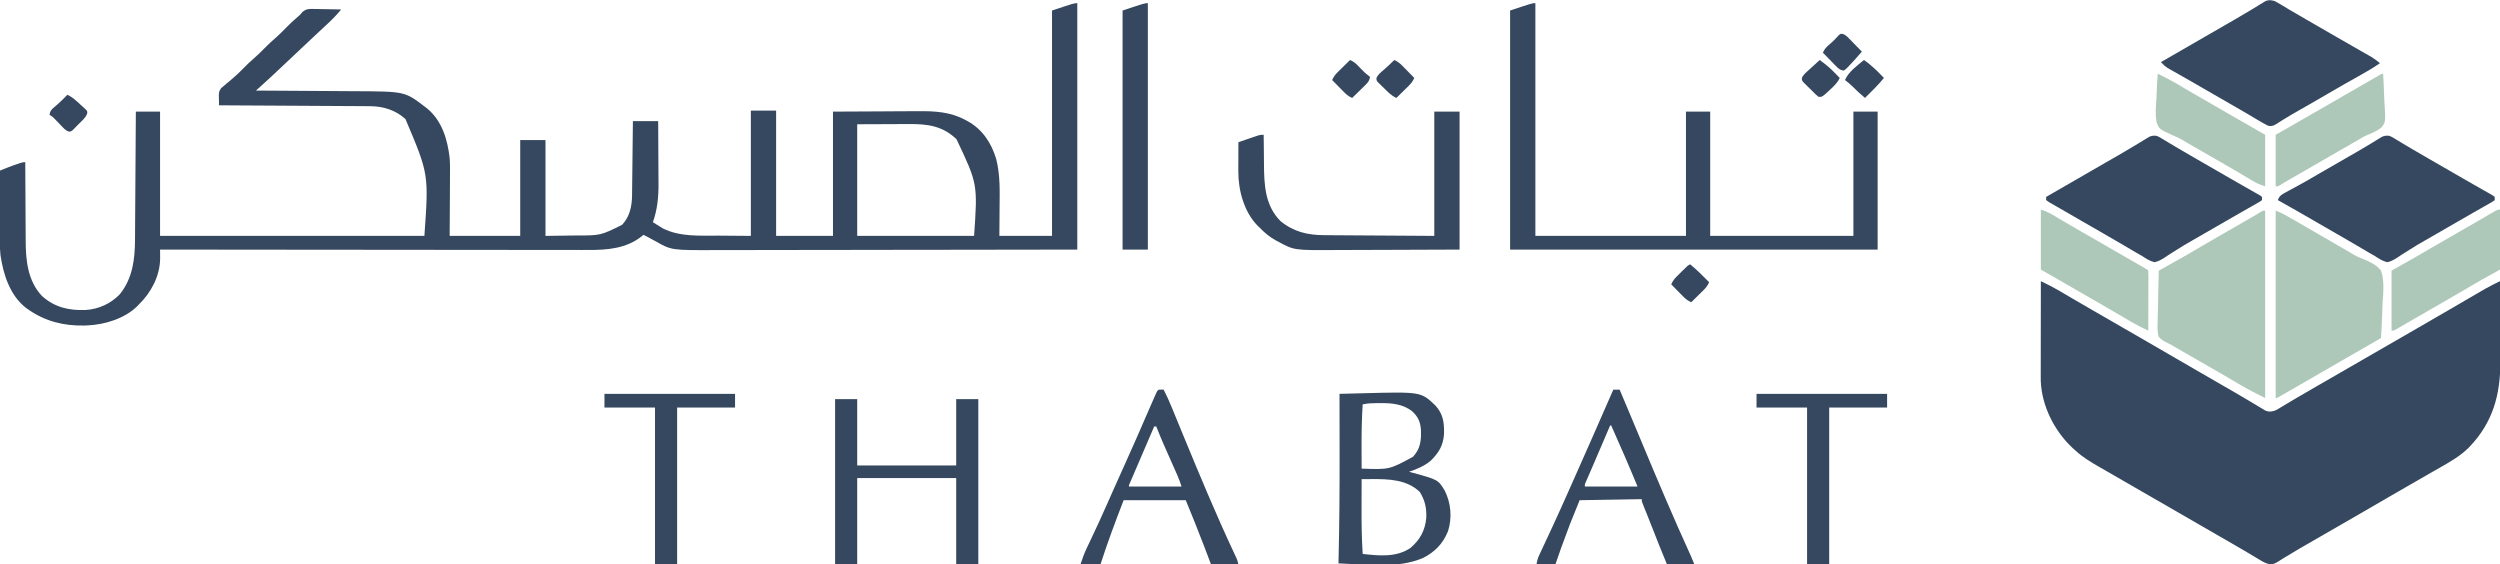 <?xml version="1.0" encoding="UTF-8"?>
<svg version="1.1" xmlns="http://www.w3.org/2000/svg" width="2374" height="536">
<path d="M0 0 C1.886 0.933 3.771 1.869 5.656 2.805 C7.231 3.586 7.231 3.586 8.837 4.383 C13.714 6.876 18.415 9.645 23.125 12.438 C25.234 13.678 27.343 14.917 29.453 16.156 C30.531 16.79 31.61 17.425 32.721 18.078 C38.09 21.225 43.482 24.332 48.875 27.438 C49.954 28.059 51.033 28.681 52.145 29.322 C54.336 30.584 56.527 31.847 58.718 33.109 C65.229 36.86 71.737 40.617 78.245 44.373 C83.686 47.512 89.127 50.65 94.57 53.785 C106.054 60.402 117.522 67.046 128.966 73.733 C139.526 79.899 150.121 86.005 160.718 92.109 C165.066 94.614 169.413 97.122 173.759 99.631 C175.907 100.87 178.055 102.106 180.206 103.34 C185.291 106.261 190.36 109.203 195.388 112.223 C197.764 113.649 200.147 115.062 202.531 116.474 C204.211 117.477 205.881 118.497 207.551 119.518 C208.57 120.12 209.59 120.723 210.641 121.344 C211.533 121.882 212.425 122.42 213.345 122.975 C216.724 124.28 218.535 123.968 222 123 C224.513 121.871 224.513 121.871 226.922 120.367 C227.851 119.816 228.78 119.265 229.738 118.698 C230.732 118.096 231.726 117.495 232.75 116.875 C234.914 115.589 237.078 114.304 239.242 113.02 C240.916 112.021 240.916 112.021 242.624 111.002 C248.013 107.806 253.444 104.685 258.875 101.562 C261.06 100.304 263.245 99.044 265.43 97.785 C266.515 97.16 267.6 96.535 268.718 95.891 C274.147 92.763 279.573 89.631 285 86.5 C287.167 85.25 289.333 84 291.5 82.75 C292.572 82.131 293.645 81.513 294.75 80.875 C330.5 60.25 330.5 60.25 333.75 58.375 C335.916 57.126 338.081 55.876 340.246 54.627 C345.686 51.488 351.127 48.35 356.57 45.215 C367.062 39.169 377.545 33.108 388 27 C396.619 21.968 405.241 16.942 413.875 11.938 C414.938 11.318 416.002 10.699 417.098 10.061 C418.115 9.472 419.132 8.884 420.18 8.277 C421.064 7.764 421.948 7.251 422.859 6.722 C427.177 4.355 431.585 2.179 436 0 C436.07 12.076 436.123 24.151 436.155 36.227 C436.171 41.836 436.192 47.445 436.226 53.054 C436.259 58.481 436.277 63.908 436.285 69.335 C436.29 71.391 436.301 73.447 436.317 75.503 C436.561 107.428 429.414 134.219 406.562 157.812 C398.576 165.874 388.807 171.438 379 177 C377.277 177.986 375.554 178.971 373.831 179.957 C372.057 180.972 370.283 181.984 368.508 182.996 C362.993 186.143 357.498 189.324 352 192.5 C349.836 193.749 347.672 194.998 345.508 196.246 C344.436 196.865 343.363 197.483 342.259 198.121 C338.983 200.01 335.706 201.898 332.43 203.785 C321.978 209.807 311.537 215.847 301.125 221.938 C292.447 227.013 283.734 232.022 275 237 C266.08 242.084 257.18 247.201 248.312 252.375 C247.333 252.944 246.353 253.513 245.344 254.1 C240.842 256.723 236.366 259.376 231.941 262.129 C231.164 262.606 230.387 263.083 229.587 263.575 C228.165 264.451 226.752 265.34 225.349 266.246 C222.417 268.042 220.568 269.046 217.091 268.764 C213.985 267.996 211.811 267.009 209.078 265.367 C208.149 264.816 207.22 264.265 206.262 263.698 C205.268 263.096 204.274 262.495 203.25 261.875 C201.086 260.589 198.922 259.304 196.758 258.02 C195.642 257.354 194.526 256.688 193.376 256.002 C187.987 252.806 182.556 249.685 177.125 246.562 C174.94 245.304 172.755 244.044 170.57 242.785 C169.485 242.16 168.4 241.535 167.282 240.891 C161.853 237.763 156.427 234.631 151 231.5 C148.833 230.25 146.667 229 144.5 227.75 C131.5 220.25 118.5 212.75 105.5 205.25 C104.427 204.631 103.354 204.012 102.248 203.374 C100.088 202.128 97.929 200.882 95.77 199.636 C90.242 196.447 84.714 193.259 79.184 190.074 C73.75 186.945 68.321 183.808 62.894 180.669 C60.248 179.143 57.596 177.628 54.941 176.117 C47.109 171.633 39.712 167.098 33 161 C32.025 160.118 31.051 159.237 30.047 158.328 C12.835 142.225 0.886 118.609 -0.089 94.819 C-0.122 92.312 -0.124 89.808 -0.114 87.301 C-0.114 86.354 -0.114 85.407 -0.114 84.431 C-0.113 81.32 -0.106 78.209 -0.098 75.098 C-0.096 72.933 -0.094 70.768 -0.093 68.603 C-0.09 62.92 -0.08 57.237 -0.069 51.554 C-0.058 45.749 -0.054 39.944 -0.049 34.139 C-0.038 22.759 -0.021 11.38 0 0 Z " fill="#35485F" transform="translate(1938,267)"/>
<path d="M0 0 C0 77.22 0 154.44 0 234 C-93.13 234.161 -93.13 234.161 -132.066 234.195 C-140.978 234.203 -149.89 234.211 -158.801 234.22 C-159.918 234.221 -161.035 234.222 -162.186 234.223 C-180.193 234.24 -198.2 234.272 -216.206 234.309 C-234.7 234.346 -253.194 234.368 -271.688 234.376 C-283.091 234.382 -294.493 234.399 -305.895 234.432 C-313.725 234.453 -321.555 234.459 -329.384 234.454 C-333.895 234.451 -338.405 234.455 -342.916 234.477 C-385.458 234.67 -385.458 234.67 -400.875 225.875 C-401.523 225.528 -402.172 225.181 -402.84 224.824 C-404.568 223.898 -406.285 222.95 -408 222 C-409.329 221.325 -410.66 220.653 -412 220 C-412.438 220.375 -412.877 220.75 -413.328 221.137 C-428.242 233.171 -446.543 234.464 -464.9 234.361 C-466.662 234.362 -468.424 234.365 -470.186 234.369 C-474.987 234.375 -479.787 234.363 -484.587 234.348 C-489.779 234.335 -494.971 234.34 -500.163 234.342 C-509.145 234.343 -518.127 234.334 -527.109 234.317 C-540.095 234.293 -553.081 234.285 -566.067 234.281 C-587.14 234.275 -608.212 234.255 -629.284 234.226 C-649.746 234.199 -670.209 234.178 -690.672 234.165 C-691.934 234.164 -693.197 234.163 -694.498 234.162 C-700.832 234.158 -707.166 234.155 -713.5 234.151 C-766 234.12 -818.5 234.067 -871 234 C-870.989 235.227 -870.989 235.227 -870.978 236.478 C-870.972 237.554 -870.967 238.63 -870.961 239.739 C-870.95 241.337 -870.95 241.337 -870.939 242.967 C-871.269 259.3 -879.532 274.834 -891 286 C-891.59 286.623 -892.181 287.245 -892.789 287.887 C-904.679 299.541 -923.666 305.347 -940 306 C-940.958 306.04 -941.916 306.08 -942.902 306.121 C-962.525 306.525 -979.882 302.191 -996 291 C-996.92 290.37 -996.92 290.37 -997.859 289.727 C-1013.448 277.91 -1019.832 257.82 -1022.537 239.328 C-1023.344 231.824 -1023.123 224.252 -1023.098 216.715 C-1023.096 215.046 -1023.094 213.378 -1023.093 211.709 C-1023.09 207.344 -1023.08 202.98 -1023.069 198.615 C-1023.058 194.15 -1023.054 189.685 -1023.049 185.221 C-1023.038 176.48 -1023.021 167.74 -1023 159 C-1021.407 158.359 -1019.814 157.719 -1018.221 157.079 C-1017.334 156.723 -1016.446 156.366 -1015.532 155.999 C-1012.55 154.822 -1009.543 153.759 -1006.5 152.75 C-1005.5 152.415 -1004.499 152.08 -1003.469 151.734 C-1001 151 -1001 151 -999 151 C-998.996 152.13 -998.993 153.259 -998.989 154.423 C-998.952 165.132 -998.894 175.84 -998.816 186.548 C-998.777 192.052 -998.745 197.555 -998.729 203.059 C-998.714 208.383 -998.679 213.706 -998.632 219.029 C-998.617 221.048 -998.609 223.066 -998.608 225.085 C-998.592 243.985 -996.766 263.731 -983.027 278.191 C-971.006 288.916 -957.512 291.94 -941.816 291.379 C-929.357 290.601 -917.954 285.47 -909.25 276.438 C-897.059 261.316 -894.882 243.338 -894.795 224.586 C-894.785 223.268 -894.775 221.95 -894.765 220.592 C-894.738 217.003 -894.717 213.415 -894.697 209.827 C-894.675 206.067 -894.647 202.308 -894.621 198.548 C-894.571 191.441 -894.526 184.333 -894.483 177.225 C-894.433 169.128 -894.378 161.032 -894.323 152.935 C-894.209 136.29 -894.103 119.645 -894 103 C-886.41 103 -878.82 103 -871 103 C-871 141.94 -871 180.88 -871 221 C-788.17 221 -705.34 221 -620 221 C-615.829 162.291 -615.829 162.291 -638 110 C-647.419 101.554 -658.902 97.915 -671.416 97.842 C-672.686 97.832 -673.957 97.822 -675.266 97.812 C-676.661 97.806 -678.056 97.8 -679.451 97.795 C-680.929 97.785 -682.408 97.775 -683.887 97.765 C-687.89 97.738 -691.894 97.717 -695.898 97.697 C-700.086 97.675 -704.274 97.647 -708.462 97.621 C-716.388 97.571 -724.314 97.526 -732.24 97.483 C-741.265 97.433 -750.29 97.378 -759.316 97.323 C-777.877 97.209 -796.438 97.102 -815 97 C-815.052 94.9 -815.088 92.801 -815.119 90.701 C-815.141 89.531 -815.163 88.362 -815.186 87.157 C-815 84 -815 84 -813.094 80.789 C-812.238 80.075 -811.382 79.361 -810.5 78.625 C-809.121 77.42 -809.121 77.42 -807.715 76.191 C-806.819 75.468 -805.923 74.745 -805 74 C-803.684 72.859 -802.371 71.713 -801.062 70.562 C-800.424 70.017 -799.786 69.472 -799.129 68.91 C-796.485 66.538 -793.993 64.027 -791.5 61.5 C-788.447 58.405 -785.377 55.381 -782.062 52.562 C-778.523 49.546 -775.265 46.306 -772 43 C-768.17 39.123 -764.279 35.438 -760.125 31.906 C-756.756 28.884 -753.617 25.637 -750.437 22.418 C-747.026 18.981 -743.529 15.712 -739.816 12.598 C-737.84 10.945 -737.84 10.945 -735.882 8.431 C-732.262 5.378 -729.592 5.349 -725.074 5.512 C-724.327 5.519 -723.579 5.526 -722.809 5.533 C-720.434 5.561 -718.062 5.624 -715.688 5.688 C-714.072 5.713 -712.457 5.735 -710.842 5.756 C-706.894 5.811 -702.947 5.897 -699 6 C-703.16 11.016 -707.519 15.531 -712.312 19.938 C-713.737 21.26 -715.162 22.583 -716.586 23.906 C-717.315 24.582 -718.045 25.257 -718.796 25.953 C-722.36 29.263 -725.898 32.601 -729.438 35.938 C-730.862 37.279 -732.286 38.62 -733.711 39.961 C-735.141 41.307 -736.57 42.654 -738 44 C-742.961 48.672 -747.923 53.343 -752.887 58.012 C-754.31 59.351 -755.733 60.691 -757.156 62.031 C-759.269 64.022 -761.385 66.011 -763.5 68 C-764.122 68.587 -764.744 69.173 -765.385 69.778 C-768.791 72.977 -772.24 76.118 -775.736 79.219 C-776.538 79.93 -777.339 80.641 -778.164 81.373 C-778.77 81.91 -779.376 82.447 -780 83 C-779.412 83.003 -778.824 83.007 -778.217 83.01 C-763.833 83.092 -749.449 83.184 -735.064 83.288 C-728.108 83.337 -721.151 83.384 -714.195 83.422 C-707.471 83.459 -700.747 83.505 -694.023 83.558 C-691.469 83.576 -688.914 83.592 -686.36 83.603 C-638.607 83.83 -638.607 83.83 -620 98 C-619.199 98.607 -618.399 99.214 -617.574 99.84 C-603.272 111.594 -598.092 129.235 -596 147 C-595.561 152.943 -595.646 158.893 -595.707 164.848 C-595.713 166.482 -595.717 168.117 -595.72 169.752 C-595.731 173.992 -595.761 178.231 -595.794 182.471 C-595.831 187.591 -595.844 192.712 -595.861 197.833 C-595.89 205.556 -595.948 213.277 -596 221 C-573.89 221 -551.78 221 -529 221 C-529 190.97 -529 160.94 -529 130 C-521.08 130 -513.16 130 -505 130 C-505 160.03 -505 190.06 -505 221 C-497.74 220.897 -490.48 220.794 -483 220.688 C-480.744 220.663 -478.488 220.638 -476.164 220.612 C-452.682 220.631 -452.682 220.631 -432.27 210.473 C-424.899 202.738 -422.878 192.609 -422.795 182.272 C-422.78 181.13 -422.78 181.13 -422.765 179.965 C-422.733 177.46 -422.708 174.954 -422.684 172.449 C-422.663 170.708 -422.642 168.966 -422.621 167.224 C-422.566 162.649 -422.516 158.074 -422.468 153.499 C-422.417 148.827 -422.362 144.155 -422.307 139.482 C-422.199 130.322 -422.098 121.161 -422 112 C-414.08 112 -406.16 112 -398 112 C-397.932 121.372 -397.877 130.744 -397.845 140.116 C-397.829 144.47 -397.808 148.823 -397.774 153.177 C-397.741 157.391 -397.723 161.606 -397.715 165.82 C-397.71 167.415 -397.699 169.009 -397.683 170.604 C-397.555 183.516 -398.658 195.711 -403 208 C-401.014 209.278 -399.015 210.52 -397 211.75 C-395.886 212.446 -394.772 213.142 -393.625 213.859 C-377.145 222.13 -358.422 220.66 -340.5 220.75 C-330.435 220.833 -320.37 220.915 -310 221 C-310 181.73 -310 142.46 -310 102 C-302.08 102 -294.16 102 -286 102 C-286 141.27 -286 180.54 -286 221 C-268.18 221 -250.36 221 -232 221 C-232 182.06 -232 143.12 -232 103 C-215.665 102.918 -199.33 102.835 -182.5 102.75 C-177.373 102.714 -172.246 102.677 -166.963 102.64 C-160.624 102.622 -160.624 102.622 -157.641 102.618 C-155.591 102.612 -153.541 102.598 -151.491 102.578 C-135.664 102.427 -120.774 103.136 -106.5 110.812 C-105.835 111.162 -105.17 111.511 -104.484 111.87 C-90.192 119.598 -81.592 132.626 -77 148 C-73.12 163.193 -73.656 178.493 -73.812 194.062 C-73.828 196.683 -73.841 199.303 -73.854 201.924 C-73.884 208.283 -73.942 214.641 -74 221 C-57.5 221 -41 221 -24 221 C-24 150.38 -24 79.76 -24 7 C-3 0 -3 0 0 0 Z M-209 115 C-209 149.98 -209 184.96 -209 221 C-172.37 221 -135.74 221 -98 221 C-94.598 171.599 -94.598 171.599 -114.711 129.188 C-128.005 116.484 -142.196 114.663 -160.074 114.805 C-161.945 114.808 -161.945 114.808 -163.853 114.811 C-168.465 114.821 -173.076 114.849 -177.688 114.875 C-188.021 114.916 -198.354 114.957 -209 115 Z " fill="#35485F" transform="translate(1023,3)"/>
<path d="M0 0 C0 72.93 0 145.86 0 221 C47.19 221 94.38 221 143 221 C143 182.06 143 143.12 143 103 C150.59 103 158.18 103 166 103 C166 141.94 166 180.88 166 221 C210.88 221 255.76 221 302 221 C302 182.06 302 143.12 302 103 C309.59 103 317.18 103 325 103 C325 146.23 325 189.46 325 234 C209.83 234 94.66 234 -24 234 C-24 159.09 -24 84.18 -24 7 C-3 0 -3 0 0 0 Z " fill="#35485F" transform="translate(1458,3)"/>
<path d="M0 0 C2.358 1.047 2.358 1.047 4.824 2.535 C5.757 3.089 6.689 3.644 7.65 4.215 C9.154 5.129 9.154 5.129 10.688 6.062 C12.86 7.358 15.033 8.652 17.207 9.945 C18.329 10.617 19.452 11.289 20.608 11.981 C25.998 15.189 31.436 18.313 36.875 21.438 C39.057 22.695 41.24 23.953 43.422 25.211 C45.615 26.474 47.807 27.737 50 29 C52.193 30.263 54.385 31.526 56.578 32.789 C57.662 33.413 58.746 34.038 59.862 34.681 C63.087 36.541 66.309 38.405 69.531 40.27 C73.42 42.518 77.316 44.751 81.226 46.962 C84.03 48.55 86.827 50.152 89.625 51.75 C90.669 52.335 91.714 52.919 92.79 53.522 C93.738 54.066 94.687 54.611 95.664 55.172 C96.504 55.647 97.344 56.123 98.209 56.612 C99.096 57.299 99.096 57.299 100 58 C100 58.99 100 59.98 100 61 C98.209 62.388 98.209 62.388 95.664 63.828 C94.715 64.373 93.767 64.917 92.79 65.478 C91.745 66.063 90.701 66.648 89.625 67.25 C88.546 67.866 87.467 68.483 86.355 69.117 C84.063 70.426 81.77 71.731 79.473 73.03 C75.079 75.523 70.706 78.051 66.333 80.581 C63.081 82.463 59.826 84.34 56.57 86.215 C51.126 89.351 45.682 92.488 40.242 95.632 C38.092 96.871 35.939 98.103 33.781 99.329 C28.699 102.226 23.676 105.171 18.767 108.352 C16.46 109.842 14.13 111.297 11.799 112.749 C10.169 113.784 8.572 114.87 6.977 115.957 C3.937 117.837 1.482 119.184 -2 120 C-6.592 118.89 -10.096 116.597 -14 114 C-15.831 112.951 -17.667 111.91 -19.508 110.879 C-21.382 109.777 -23.255 108.671 -25.125 107.562 C-27.234 106.322 -29.343 105.083 -31.453 103.844 C-32.531 103.21 -33.61 102.575 -34.721 101.922 C-40.09 98.775 -45.482 95.668 -50.875 92.562 C-52.483 91.636 -52.483 91.636 -54.123 90.691 C-56.307 89.433 -58.49 88.175 -60.674 86.917 C-64.071 84.959 -67.465 82.998 -70.859 81.035 C-82.534 74.286 -94.221 67.566 -106 61 C-104.533 57.19 -102.728 55.951 -99.18 54.039 C-97.683 53.219 -97.683 53.219 -96.157 52.383 C-95.074 51.803 -93.991 51.223 -92.875 50.625 C-90.576 49.366 -88.278 48.106 -85.98 46.844 C-85.394 46.523 -84.808 46.202 -84.204 45.872 C-78.469 42.729 -72.824 39.441 -67.188 36.125 C-57.865 30.654 -48.498 25.265 -39.098 19.929 C-32.86 16.387 -26.649 12.812 -20.512 9.098 C-19.504 8.49 -18.497 7.882 -17.459 7.256 C-15.58 6.117 -13.705 4.968 -11.837 3.808 C-11.005 3.304 -10.174 2.8 -9.316 2.281 C-8.599 1.838 -7.882 1.396 -7.143 0.939 C-4.511 -0.215 -2.852 -0.339 0 0 Z " fill="#35485F" transform="translate(2269,129)"/>
<path d="M0 0 C2.51 1.301 4.857 2.637 7.25 4.125 C8.766 5.042 10.283 5.957 11.801 6.871 C13.043 7.623 13.043 7.623 14.311 8.39 C19.316 11.387 24.38 14.281 29.438 17.188 C31.686 18.483 33.935 19.779 36.184 21.074 C37.313 21.724 38.442 22.375 39.605 23.044 C42.916 24.951 46.226 26.86 49.535 28.77 C51.139 29.695 51.139 29.695 52.775 30.639 C54.917 31.875 57.06 33.112 59.202 34.35 C64.267 37.275 69.334 40.194 74.413 43.094 C76.805 44.461 79.196 45.83 81.586 47.2 C83.268 48.162 84.953 49.12 86.639 50.078 C87.662 50.665 88.684 51.251 89.738 51.855 C90.636 52.367 91.533 52.879 92.458 53.407 C95.147 55.092 97.561 56.974 100 59 C93.367 63.602 86.507 67.611 79.438 71.5 C70.966 76.201 62.544 80.971 54.188 85.875 C47.765 89.643 41.334 93.394 34.867 97.086 C34.264 97.43 33.661 97.775 33.04 98.129 C30.022 99.851 27.002 101.568 23.979 103.28 C18.82 106.207 13.688 109.157 8.66 112.305 C7.88 112.788 7.1 113.271 6.297 113.769 C4.902 114.64 3.518 115.527 2.147 116.435 C-0.847 118.296 -2.461 119.089 -5.992 118.504 C-9.506 116.747 -12.897 114.855 -16.25 112.812 C-17.766 111.905 -19.283 110.999 -20.801 110.094 C-21.629 109.599 -22.458 109.104 -23.311 108.594 C-28.327 105.621 -33.384 102.721 -38.438 99.812 C-39.543 99.175 -40.649 98.538 -41.788 97.882 C-44.06 96.573 -46.333 95.264 -48.605 93.956 C-51.916 92.049 -55.226 90.14 -58.535 88.23 C-59.604 87.614 -60.674 86.997 -61.775 86.361 C-63.917 85.125 -66.058 83.888 -68.199 82.65 C-73.271 79.72 -78.346 76.798 -83.439 73.906 C-85.841 72.54 -88.241 71.171 -90.641 69.8 C-92.333 68.836 -94.03 67.879 -95.727 66.922 C-96.753 66.335 -97.779 65.749 -98.836 65.145 C-99.739 64.633 -100.642 64.121 -101.572 63.593 C-104.06 61.96 -105.978 60.174 -108 58 C-75.398 39.191 -75.398 39.191 -72.192 37.342 C-70.048 36.105 -67.905 34.868 -65.761 33.631 C-60.318 30.49 -54.875 27.351 -49.43 24.215 C-48.345 23.59 -47.261 22.964 -46.144 22.32 C-43.981 21.075 -41.818 19.831 -39.653 18.59 C-34.144 15.424 -28.672 12.21 -23.242 8.91 C-22.152 8.254 -21.061 7.598 -19.938 6.922 C-17.863 5.671 -15.796 4.406 -13.738 3.127 C-12.809 2.569 -11.879 2.012 -10.922 1.438 C-9.709 0.693 -9.709 0.693 -8.472 -0.066 C-5.248 -1.284 -3.3 -0.866 0 0 Z " fill="#35485F" transform="translate(2160,1)"/>
<path d="M0 0 C2.358 1.047 2.358 1.047 4.824 2.535 C5.757 3.089 6.689 3.644 7.65 4.215 C9.154 5.129 9.154 5.129 10.688 6.062 C12.86 7.358 15.033 8.652 17.207 9.945 C18.329 10.617 19.452 11.289 20.608 11.981 C25.998 15.189 31.436 18.313 36.875 21.438 C39.057 22.695 41.24 23.953 43.422 25.211 C45.615 26.474 47.807 27.737 50 29 C52.193 30.263 54.385 31.526 56.578 32.789 C57.662 33.413 58.746 34.038 59.862 34.681 C63.087 36.541 66.309 38.405 69.531 40.27 C73.42 42.518 77.316 44.751 81.226 46.962 C84.03 48.55 86.827 50.152 89.625 51.75 C90.669 52.335 91.714 52.919 92.79 53.522 C93.738 54.066 94.687 54.611 95.664 55.172 C96.504 55.647 97.344 56.123 98.209 56.612 C99.096 57.299 99.096 57.299 100 58 C100 58.99 100 59.98 100 61 C98.209 62.388 98.209 62.388 95.664 63.828 C94.715 64.373 93.767 64.917 92.79 65.478 C91.745 66.063 90.701 66.648 89.625 67.25 C88.546 67.866 87.467 68.483 86.355 69.117 C84.063 70.426 81.77 71.731 79.473 73.03 C75.079 75.523 70.706 78.051 66.333 80.581 C63.081 82.463 59.826 84.34 56.57 86.215 C51.126 89.351 45.682 92.488 40.242 95.632 C38.092 96.871 35.939 98.103 33.781 99.329 C28.699 102.226 23.676 105.171 18.767 108.352 C16.46 109.842 14.13 111.297 11.799 112.749 C10.169 113.784 8.572 114.87 6.977 115.957 C3.937 117.837 1.482 119.184 -2 120 C-6.592 118.89 -10.096 116.597 -14 114 C-15.831 112.951 -17.667 111.91 -19.508 110.879 C-21.382 109.777 -23.255 108.671 -25.125 107.562 C-27.234 106.322 -29.343 105.083 -31.453 103.844 C-32.531 103.21 -33.61 102.575 -34.721 101.922 C-40.09 98.775 -45.482 95.669 -50.875 92.562 C-52.482 91.636 -52.482 91.636 -54.121 90.691 C-59.71 87.469 -65.302 84.251 -70.895 81.035 C-76.321 77.914 -81.741 74.783 -87.157 71.644 C-89.755 70.142 -92.359 68.652 -94.965 67.164 C-96.352 66.36 -97.739 65.556 -99.125 64.75 C-99.741 64.403 -100.357 64.057 -100.991 63.7 C-102.633 62.734 -102.633 62.734 -105 61 C-105 60.01 -105 59.02 -105 58 C-72.398 39.191 -72.398 39.191 -69.192 37.342 C-67.05 36.106 -64.907 34.869 -62.765 33.633 C-57.299 30.478 -51.83 27.326 -46.359 24.18 C-45.265 23.549 -44.17 22.919 -43.042 22.27 C-40.867 21.018 -38.691 19.767 -36.515 18.517 C-31.194 15.454 -25.902 12.352 -20.652 9.168 C-19.647 8.561 -18.641 7.954 -17.604 7.329 C-15.71 6.182 -13.821 5.025 -11.938 3.859 C-11.096 3.35 -10.254 2.841 -9.387 2.316 C-8.292 1.643 -8.292 1.643 -7.175 0.955 C-4.525 -0.209 -2.871 -0.344 0 0 Z " fill="#35485F" transform="translate(2048,129)"/>
<path d="M0 0 C0 58.74 0 117.48 0 178 C-8.635 173.682 -16.989 169.412 -25.25 164.5 C-27.341 163.269 -29.432 162.038 -31.523 160.809 C-33.122 159.867 -33.122 159.867 -34.753 158.906 C-40.11 155.762 -45.492 152.662 -50.875 149.562 C-51.943 148.946 -53.012 148.33 -54.113 147.695 C-59.161 144.784 -64.212 141.877 -69.268 138.979 C-71.025 137.971 -72.781 136.962 -74.538 135.953 C-76.727 134.695 -78.918 133.439 -81.111 132.186 C-82.616 131.32 -82.616 131.32 -84.152 130.438 C-85.019 129.941 -85.885 129.445 -86.777 128.934 C-87.841 128.296 -88.904 127.657 -90 127 C-91.374 126.374 -91.374 126.374 -92.775 125.736 C-96.006 124.083 -98.436 122.579 -101 120 C-102.509 115.195 -102.289 110.511 -102.074 105.535 C-102.054 104.133 -102.038 102.73 -102.027 101.328 C-101.985 97.655 -101.877 93.986 -101.755 90.315 C-101.642 86.562 -101.592 82.807 -101.537 79.053 C-101.42 71.7 -101.232 64.35 -101 57 C-100.287 56.602 -99.574 56.204 -98.839 55.793 C-96.153 54.293 -93.468 52.792 -90.782 51.29 C-89.065 50.329 -87.346 49.37 -85.628 48.411 C-79.57 45.021 -73.533 41.604 -67.562 38.062 C-66.866 37.65 -66.17 37.237 -65.453 36.812 C-64.819 36.435 -64.185 36.059 -63.531 35.672 C-57.901 32.34 -52.231 29.079 -46.562 25.812 C-45.471 25.183 -44.379 24.554 -43.253 23.906 C-40.422 22.274 -37.589 20.643 -34.757 19.012 C-29.972 16.256 -25.189 13.499 -20.405 10.74 C-18.725 9.772 -17.044 8.803 -15.364 7.835 C-14.34 7.245 -13.316 6.655 -12.262 6.047 C-11.364 5.53 -10.467 5.012 -9.542 4.479 C-7.776 3.452 -6.028 2.393 -4.296 1.31 C-2 0 -2 0 0 0 Z " fill="#ADC8B8" transform="translate(2151,200)"/>
<path d="M0 0 C3.495 1.398 6.45 2.717 9.676 4.547 C11.022 5.308 11.022 5.308 12.396 6.085 C13.358 6.635 14.321 7.184 15.312 7.75 C16.327 8.326 17.342 8.903 18.387 9.497 C26.558 14.149 34.686 18.873 42.8 23.624 C51.19 28.536 59.609 33.398 68.042 38.236 C70.094 39.416 72.125 40.631 74.139 41.875 C77.201 43.681 80.338 44.931 83.654 46.205 C89.94 48.863 95.705 51.536 100 57 C103.357 66.699 102.182 77.482 101.511 87.561 C101.283 91.333 101.185 95.108 101.074 98.885 C100.84 106.265 100.466 113.63 100 121 C80.957 131.986 80.957 131.986 79.225 132.986 C76.304 134.671 73.384 136.355 70.464 138.04 C69.334 138.692 68.205 139.343 67.042 140.014 C65.532 140.886 65.532 140.886 63.991 141.774 C60.834 143.596 57.677 145.417 54.52 147.238 C50.12 149.776 45.722 152.315 41.324 154.855 C34.885 158.574 28.443 162.289 22 166 C20.435 166.902 20.435 166.902 18.838 167.822 C15.873 169.53 12.905 171.234 9.938 172.938 C9.044 173.452 8.151 173.967 7.231 174.497 C6.421 174.961 5.612 175.424 4.777 175.902 C3.714 176.513 3.714 176.513 2.629 177.136 C1 178 1 178 0 178 C0 119.26 0 60.52 0 0 Z " fill="#ADC8B8" transform="translate(2161,200)"/>
<path d="M0 0 C7.443 8.139 8.498 16.226 8.246 27.051 C7.564 37.992 3.213 45.129 -4.562 52.625 C-10.429 57.582 -17.763 60.588 -25 63 C-23.9 63.291 -22.801 63.583 -21.668 63.883 C2.62 70.525 2.62 70.525 9 81 C14.876 92.922 16.051 106.659 12.039 119.406 C7.281 131.283 -0.602 139.366 -12 145 C-36.678 155.311 -65.906 150.944 -92 150 C-91.97 148.792 -91.94 147.585 -91.909 146.34 C-91.088 112.594 -90.869 78.867 -90.931 45.111 C-90.942 38.746 -90.946 32.381 -90.951 26.016 C-90.962 13.677 -90.979 1.339 -91 -11 C-85.454 -11.145 -79.908 -11.287 -74.362 -11.427 C-72.483 -11.475 -70.603 -11.524 -68.724 -11.573 C-13.671 -13.013 -13.671 -13.013 0 0 Z M-69 -1 C-69.882 12.744 -70.126 26.418 -70.062 40.188 C-70.057 42.124 -70.053 44.061 -70.049 45.998 C-70.038 50.665 -70.021 55.333 -70 60 C-43.694 60.958 -43.694 60.958 -21.188 48.75 C-14.051 40.95 -13.28 33.18 -13.688 22.973 C-14.281 15.43 -16.44 10.692 -22.055 5.535 C-31.171 -1.659 -42.089 -2.333 -53.312 -2.188 C-54.275 -2.187 -55.237 -2.186 -56.229 -2.186 C-60.643 -2.158 -64.677 -1.966 -69 -1 Z M-70 70 C-70.026 76.897 -70.043 83.794 -70.055 90.691 C-70.06 93.028 -70.067 95.365 -70.075 97.702 C-70.128 112.17 -69.911 126.558 -69 141 C-53.712 142.76 -36.996 144.491 -23.625 135.312 C-14.651 127.72 -9.741 118.768 -8.621 107.027 C-8.207 97.62 -9.748 90.226 -14.75 82.188 C-26.946 70.33 -44.46 69.825 -60.543 69.949 C-61.458 69.953 -62.372 69.957 -63.315 69.96 C-65.543 69.97 -67.772 69.983 -70 70 Z " fill="#35485F" transform="translate(1363,385)"/>
<path d="M0 0 C6.93 0 13.86 0 21 0 C21 20.79 21 41.58 21 63 C52.02 63 83.04 63 115 63 C115 42.21 115 21.42 115 0 C121.93 0 128.86 0 136 0 C136 51.81 136 103.62 136 157 C129.07 157 122.14 157 115 157 C115 129.94 115 102.88 115 75 C83.98 75 52.96 75 21 75 C21 102.06 21 129.12 21 157 C14.07 157 7.14 157 0 157 C0 105.19 0 53.38 0 0 Z " fill="#35485F" transform="translate(793,379)"/>
<path d="M0 0 C7.92 0 15.84 0 24 0 C24 43.23 24 86.46 24 131 C-11.888 131.161 -11.888 131.161 -27.02 131.195 C-37.434 131.219 -47.849 131.247 -58.264 131.302 C-65.852 131.342 -73.44 131.367 -81.028 131.376 C-85.038 131.382 -89.048 131.394 -93.058 131.423 C-133.149 131.706 -133.149 131.706 -148.5 123.312 C-149.15 122.972 -149.799 122.632 -150.469 122.281 C-156.437 119.018 -161.3 114.91 -166 110 C-166.62 109.411 -167.24 108.822 -167.879 108.215 C-180.781 95.082 -186.22 74.293 -186.098 56.441 C-186.096 55.652 -186.095 54.863 -186.093 54.05 C-186.088 51.554 -186.075 49.058 -186.062 46.562 C-186.057 44.86 -186.053 43.158 -186.049 41.455 C-186.038 37.303 -186.021 33.152 -186 29 C-182.565 27.826 -179.127 26.662 -175.688 25.5 C-174.711 25.166 -173.735 24.832 -172.729 24.488 C-171.791 24.172 -170.853 23.857 -169.887 23.531 C-169.023 23.238 -168.159 22.945 -167.268 22.643 C-165 22 -165 22 -162 22 C-161.996 22.593 -161.993 23.186 -161.989 23.797 C-161.947 30.045 -161.877 36.291 -161.792 42.538 C-161.764 44.861 -161.743 47.183 -161.729 49.506 C-161.602 69.193 -160.877 89.123 -146 104 C-133.386 114.244 -120.184 117.286 -104.216 117.319 C-102.49 117.334 -102.49 117.334 -100.728 117.35 C-97.035 117.38 -93.342 117.397 -89.648 117.414 C-87.355 117.431 -85.062 117.449 -82.769 117.468 C-74.304 117.531 -65.84 117.577 -57.375 117.625 C-38.441 117.749 -19.508 117.873 0 118 C0 79.06 0 40.12 0 0 Z " fill="#35485F" transform="translate(1362,106)"/>
<path d="M0 0 C1.207 0.031 1.207 0.031 2.438 0.062 C5.345 5.723 7.918 11.432 10.316 17.324 C10.681 18.211 11.045 19.098 11.42 20.012 C12.205 21.924 12.989 23.837 13.772 25.75 C15.891 30.926 18.021 36.096 20.152 41.266 C20.591 42.33 21.03 43.394 21.481 44.491 C36.797 81.621 52.248 118.794 69.305 155.165 C69.709 156.032 70.114 156.9 70.531 157.793 C70.879 158.529 71.226 159.266 71.584 160.024 C72.438 162.062 72.438 162.062 73.438 166.062 C64.858 166.062 56.278 166.062 47.438 166.062 C46.627 163.921 45.816 161.78 44.98 159.574 C44.15 157.389 43.319 155.204 42.488 153.019 C41.931 151.555 41.376 150.091 40.822 148.626 C35.285 133.992 29.345 119.562 23.438 105.062 C3.967 105.062 -15.502 105.062 -35.562 105.062 C-43.404 125.286 -50.936 145.412 -57.562 166.062 C-63.833 166.062 -70.103 166.062 -76.562 166.062 C-74.697 160.466 -73.049 155.655 -70.551 150.449 C-69.961 149.208 -69.37 147.967 -68.78 146.727 C-68.471 146.081 -68.161 145.436 -67.842 144.771 C-61.946 132.455 -56.267 120.052 -50.75 107.562 C-50.424 106.824 -50.097 106.085 -49.761 105.324 C-49.267 104.207 -49.267 104.207 -48.764 103.067 C-48.09 101.542 -47.416 100.017 -46.742 98.492 C-46.405 97.729 -46.068 96.966 -45.721 96.18 C-42.035 87.849 -38.281 79.549 -34.531 71.247 C-27.177 54.964 -19.991 38.619 -12.923 22.21 C-10.908 17.547 -8.868 12.895 -6.812 8.25 C-6.327 7.146 -6.327 7.146 -5.832 6.02 C-3.191 0.078 -3.191 0.078 0 0 Z M-6.562 35.062 C-9.694 42.346 -12.823 49.63 -15.95 56.915 C-17.402 60.298 -18.855 63.68 -20.309 67.061 C-21.711 70.322 -23.111 73.583 -24.51 76.845 C-25.045 78.092 -25.581 79.339 -26.118 80.586 C-26.867 82.326 -27.613 84.067 -28.359 85.808 C-28.786 86.801 -29.212 87.794 -29.651 88.816 C-30.625 90.813 -30.625 90.813 -30.562 92.062 C-14.062 92.062 2.438 92.062 19.438 92.062 C18.241 88.474 17.132 85.188 15.622 81.776 C15.274 80.988 14.927 80.2 14.569 79.388 C14.198 78.554 13.827 77.719 13.445 76.859 C13.058 75.982 12.671 75.104 12.272 74.199 C11.038 71.403 9.801 68.607 8.562 65.812 C7.332 63.032 6.102 60.251 4.874 57.469 C4.113 55.742 3.349 54.017 2.584 52.293 C0.07 46.6 -2.286 40.855 -4.562 35.062 C-5.223 35.062 -5.883 35.062 -6.562 35.062 Z " fill="#35485F" transform="translate(1102.562,369.938)"/>
<path d="M0 0 C1.98 0 3.96 0 6 0 C7.936 4.591 9.871 9.183 11.806 13.775 C12.523 15.477 13.24 17.179 13.957 18.88 C18.087 28.681 22.208 38.486 26.297 48.305 C41.694 85.264 57.313 122.148 73.929 158.58 C75.012 161.027 76.006 163.514 77 166 C68.42 166 59.84 166 51 166 C45.381 152.514 45.381 152.514 43.387 147.406 C42.947 146.283 42.507 145.159 42.054 144.001 C41.603 142.846 41.152 141.69 40.688 140.5 C36.636 130.137 36.636 130.137 32.508 119.805 C32.134 118.88 31.761 117.955 31.376 117.002 C30.682 115.289 29.986 113.576 29.286 111.865 C27 106.218 27 106.218 27 104 C7.53 104.33 -11.94 104.66 -32 105 C-41.278 127.704 -41.278 127.704 -49.688 150.688 C-50.215 152.203 -50.743 153.718 -51.271 155.232 C-52.523 158.819 -53.761 162.409 -55 166 C-60.94 166 -66.88 166 -73 166 C-72.303 162.514 -71.863 160.35 -70.44 157.312 C-70.122 156.625 -69.803 155.937 -69.474 155.228 C-68.953 154.125 -68.953 154.125 -68.422 153 C-68.059 152.221 -67.697 151.441 -67.323 150.638 C-66.543 148.963 -65.761 147.289 -64.976 145.616 C-62.897 141.18 -60.837 136.736 -58.773 132.293 C-58.361 131.405 -57.948 130.517 -57.522 129.602 C-52.174 118.09 -47.003 106.501 -41.846 94.903 C-40.646 92.204 -39.442 89.507 -38.239 86.809 C-25.361 57.931 -12.669 28.971 0 0 Z M-3 34 C-3.514 35.199 -4.028 36.398 -4.557 37.633 C-6.913 43.131 -9.269 48.628 -11.625 54.125 C-12.032 55.074 -12.438 56.022 -12.857 57 C-13.665 58.886 -14.474 60.772 -15.282 62.658 C-16.075 64.509 -16.868 66.361 -17.661 68.213 C-19.405 72.287 -21.153 76.359 -22.925 80.421 C-23.209 81.075 -23.493 81.729 -23.786 82.404 C-24.527 84.107 -25.272 85.809 -26.017 87.511 C-27.122 89.864 -27.122 89.864 -27 92 C-10.5 92 6 92 23 92 C14.986 72.52 6.557 53.246 -2 34 C-2.33 34 -2.66 34 -3 34 Z " fill="#35485F" transform="translate(1532,370)"/>
<path d="M0 0 C0 18.81 0 37.62 0 57 C-8.91 61.95 -8.91 61.95 -18 67 C-21.843 69.215 -25.678 71.437 -29.5 73.688 C-31.554 74.891 -33.609 76.094 -35.664 77.297 C-36.705 77.906 -37.745 78.515 -38.817 79.143 C-44.159 82.26 -49.516 85.349 -54.875 88.438 C-55.941 89.052 -57.007 89.666 -58.105 90.299 C-60.281 91.553 -62.458 92.807 -64.634 94.061 C-68.149 96.086 -71.663 98.113 -75.176 100.141 C-75.766 100.481 -76.356 100.822 -76.964 101.173 C-79.797 102.808 -82.63 104.443 -85.462 106.078 C-87.445 107.222 -89.428 108.364 -91.412 109.505 C-93.018 110.433 -94.621 111.367 -96.217 112.311 C-100.791 115 -100.791 115 -103 115 C-103 96.19 -103 77.38 -103 58 C-95.41 53.71 -87.82 49.42 -80 45 C-76.096 42.74 -72.199 40.476 -68.312 38.188 C-58.455 32.411 -48.55 26.72 -38.621 21.067 C-32.571 17.621 -26.533 14.156 -20.516 10.652 C-19.305 9.948 -18.093 9.245 -16.882 8.541 C-14.584 7.205 -12.29 5.864 -9.997 4.52 C-8.463 3.628 -8.463 3.628 -6.898 2.719 C-5.998 2.192 -5.097 1.666 -4.169 1.123 C-2 0 -2 0 0 0 Z " fill="#ADC8B8" transform="translate(2374,199)"/>
<path d="M0 0 C4.96 1.653 8.863 3.515 13.25 6.188 C14.766 7.095 16.283 8.001 17.801 8.906 C19.043 9.649 19.043 9.649 20.311 10.406 C25.327 13.379 30.384 16.279 35.438 19.188 C36.543 19.825 37.649 20.462 38.788 21.118 C41.06 22.427 43.333 23.736 45.605 25.044 C52.137 28.807 58.665 32.575 65.193 36.343 C70.299 39.29 75.405 42.234 80.517 45.172 C82.947 46.568 85.376 47.966 87.805 49.365 C89.533 50.358 91.262 51.35 92.99 52.342 C94.026 52.938 95.062 53.534 96.129 54.148 C97.047 54.676 97.966 55.204 98.912 55.748 C101 57 101 57 102 58 C102.094 59.78 102.117 61.564 102.114 63.346 C102.113 65.058 102.113 65.058 102.113 66.804 C102.108 68.045 102.103 69.287 102.098 70.566 C102.096 71.83 102.095 73.094 102.093 74.396 C102.089 77.761 102.08 81.126 102.069 84.492 C102.058 87.923 102.054 91.355 102.049 94.787 C102.038 101.525 102.021 108.262 102 115 C100.114 114.067 98.229 113.131 96.344 112.195 C95.294 111.674 94.245 111.154 93.163 110.617 C88.286 108.124 83.585 105.355 78.875 102.562 C76.766 101.322 74.657 100.083 72.547 98.844 C71.469 98.21 70.39 97.575 69.279 96.922 C63.91 93.775 58.518 90.668 53.125 87.562 C52.055 86.946 50.984 86.329 49.881 85.693 C47.699 84.436 45.517 83.179 43.335 81.922 C39.912 79.95 36.491 77.975 33.07 76 C31.928 75.341 30.786 74.681 29.609 74.002 C27.457 72.759 25.305 71.517 23.153 70.274 C15.448 65.827 7.724 61.414 0 57 C0 38.19 0 19.38 0 0 Z " fill="#ADC8B8" transform="translate(1938,199)"/>
<path d="M0 0 C0 77.22 0 154.44 0 234 C-7.92 234 -15.84 234 -24 234 C-24 159.09 -24 84.18 -24 7 C-3 0 -3 0 0 0 Z " fill="#35485F" transform="translate(1090,3)"/>
<path d="M0 0 C0.433 6.793 0.73 13.582 0.934 20.386 C1.019 22.695 1.135 25.004 1.282 27.311 C2.441 45.874 2.441 45.874 -1.523 50.951 C-5.494 54.292 -10.014 56.254 -14.819 58.117 C-17.879 59.356 -20.619 61.015 -23.434 62.73 C-25.434 63.884 -27.436 65.036 -29.438 66.188 C-31.686 67.483 -33.935 68.779 -36.184 70.074 C-37.313 70.724 -38.442 71.375 -39.605 72.044 C-45.072 75.193 -50.536 78.347 -56 81.5 C-62.137 85.041 -68.274 88.582 -74.413 92.12 C-76.804 93.498 -79.195 94.876 -81.586 96.255 C-83.27 97.225 -84.954 98.196 -86.639 99.166 C-87.662 99.756 -88.684 100.346 -89.738 100.953 C-90.636 101.47 -91.533 101.988 -92.458 102.521 C-94.224 103.548 -95.972 104.607 -97.704 105.69 C-100 107 -100 107 -102 107 C-102 90.83 -102 74.66 -102 58 C-95.874 54.504 -95.874 54.504 -89.625 50.938 C-75.726 42.999 -61.859 35.008 -48 27 C-39.336 21.995 -30.67 16.994 -22 12 C-20.957 11.399 -19.913 10.797 -18.838 10.178 C-15.873 8.47 -12.905 6.766 -9.938 5.062 C-9.044 4.548 -8.151 4.033 -7.231 3.503 C-6.421 3.039 -5.612 2.576 -4.777 2.098 C-4.068 1.69 -3.359 1.283 -2.629 0.864 C-1 0 -1 0 0 0 Z " fill="#ADC8B8" transform="translate(2263,70)"/>
<path d="M0 0 C6.675 3.275 13.262 6.59 19.625 10.438 C21.087 11.308 22.549 12.178 24.012 13.047 C25.198 13.752 25.198 13.752 26.408 14.471 C31.396 17.414 36.419 20.297 41.438 23.188 C42.54 23.823 43.643 24.458 44.779 25.112 C47.047 26.419 49.315 27.725 51.583 29.031 C54.96 30.977 58.336 32.926 61.711 34.875 C62.818 35.514 63.924 36.153 65.065 36.812 C67.12 37.999 69.175 39.186 71.23 40.374 C81.467 46.284 91.736 52.135 102 58 C102 74.17 102 90.34 102 107 C97.715 105.572 94.809 104.487 91.078 102.27 C90.149 101.722 89.22 101.174 88.262 100.61 C87.268 100.017 86.274 99.424 85.25 98.812 C83.086 97.536 80.922 96.26 78.758 94.984 C77.642 94.325 76.526 93.666 75.376 92.986 C69.979 89.811 64.552 86.686 59.125 83.562 C58.051 82.943 56.976 82.324 55.87 81.686 C50.343 78.499 44.813 75.318 39.281 72.141 C38.166 71.499 37.051 70.858 35.902 70.197 C33.829 69.005 31.755 67.814 29.68 66.625 C27.659 65.462 25.654 64.271 23.664 63.056 C20.802 61.363 17.862 60.063 14.805 58.76 C1.426 52.627 1.426 52.627 -1.035 46.368 C-2.491 38.849 -1.826 31.333 -1.25 23.75 C-1.15 21.444 -1.058 19.138 -0.977 16.832 C-0.757 11.212 -0.424 5.608 0 0 Z " fill="#ADC8B8" transform="translate(2049,70)"/>
<path d="M0 0 C40.92 0 81.84 0 124 0 C124 4.29 124 8.58 124 13 C105.85 13 87.7 13 69 13 C69 62.17 69 111.34 69 162 C62.07 162 55.14 162 48 162 C48 112.83 48 63.66 48 13 C32.16 13 16.32 13 0 13 C0 8.71 0 4.42 0 0 Z " fill="#35485F" transform="translate(1668,374)"/>
<path d="M0 0 C40.92 0 81.84 0 124 0 C124 4.29 124 8.58 124 13 C105.85 13 87.7 13 69 13 C69 62.17 69 111.34 69 162 C62.07 162 55.14 162 48 162 C48 112.83 48 63.66 48 13 C32.16 13 16.32 13 0 13 C0 8.71 0 4.42 0 0 Z " fill="#35485F" transform="translate(574,374)"/>
<path d="M0 0 C3.152 1.393 5.262 3.025 7.672 5.477 C8.668 6.482 8.668 6.482 9.684 7.508 C10.366 8.206 11.047 8.905 11.75 9.625 C12.447 10.331 13.145 11.038 13.863 11.766 C15.58 13.506 17.292 15.251 19 17 C17.607 20.152 15.975 22.262 13.523 24.672 C12.853 25.336 12.183 26 11.492 26.684 C10.794 27.366 10.095 28.047 9.375 28.75 C8.669 29.447 7.962 30.145 7.234 30.863 C5.494 32.58 3.749 34.292 2 36 C-2.843 33.832 -6.087 30.319 -9.812 26.625 C-10.871 25.616 -10.871 25.616 -11.951 24.586 C-12.613 23.931 -13.275 23.276 -13.957 22.602 C-14.565 22.007 -15.173 21.412 -15.8 20.799 C-17 19 -17 19 -16.852 16.941 C-15.449 13.744 -12.776 11.743 -10.188 9.5 C-6.703 6.415 -3.25 3.336 0 0 Z " fill="#35485F" transform="translate(1324,57)"/>
<path d="M0 0 C2.781 1.267 4.791 2.553 6.91 4.75 C7.425 5.276 7.94 5.802 8.471 6.344 C8.996 6.89 9.521 7.437 10.062 8 C14.241 12.328 14.241 12.328 19 16 C18.426 19.664 17.027 21.328 14.402 23.891 C13.684 24.6 12.965 25.309 12.225 26.039 C11.47 26.769 10.715 27.498 9.938 28.25 C8.8 29.368 8.8 29.368 7.639 30.508 C5.766 32.345 3.886 34.176 2 36 C-1.152 34.607 -3.262 32.975 -5.672 30.523 C-6.336 29.853 -7 29.183 -7.684 28.492 C-8.366 27.794 -9.047 27.095 -9.75 26.375 C-10.447 25.669 -11.145 24.962 -11.863 24.234 C-13.58 22.494 -15.292 20.749 -17 19 C-15.607 15.848 -13.975 13.738 -11.523 11.328 C-10.518 10.332 -10.518 10.332 -9.492 9.316 C-8.794 8.634 -8.095 7.953 -7.375 7.25 C-6.669 6.553 -5.962 5.855 -5.234 5.137 C-3.494 3.42 -1.749 1.708 0 0 Z " fill="#35485F" transform="translate(1282,57)"/>
<path d="M0 0 C2.68 1 4.036 2.353 6.031 4.397 C6.74 5.115 7.449 5.834 8.18 6.574 C8.909 7.329 9.639 8.084 10.391 8.862 C11.508 9.999 11.508 9.999 12.648 11.16 C14.486 13.033 16.316 14.913 18.141 16.799 C14.381 21.252 10.562 25.605 6.516 29.799 C5.82 30.551 5.82 30.551 5.109 31.319 C3.727 32.737 3.727 32.737 1.141 34.799 C-2.512 34.521 -4.261 32.751 -6.75 30.201 C-7.459 29.483 -8.168 28.764 -8.898 28.024 C-9.628 27.269 -10.358 26.514 -11.109 25.737 C-11.854 24.978 -12.6 24.219 -13.367 23.438 C-15.205 21.565 -17.035 19.685 -18.859 17.799 C-17.344 14.585 -15.927 12.755 -13.172 10.487 C-9.653 7.543 -6.545 4.416 -3.5 0.987 C-1.859 -0.201 -1.859 -0.201 0 0 Z " fill="#35485F" transform="translate(1749.859,32.201)"/>
<path d="M0 0 C6.411 5.271 12.186 11.091 18 17 C16.607 20.152 14.975 22.262 12.523 24.672 C11.853 25.336 11.183 26 10.492 26.684 C9.794 27.366 9.095 28.047 8.375 28.75 C7.669 29.447 6.962 30.145 6.234 30.863 C4.494 32.58 2.749 34.292 1 36 C-2.152 34.607 -4.262 32.975 -6.672 30.523 C-7.336 29.853 -8 29.183 -8.684 28.492 C-9.366 27.794 -10.047 27.095 -10.75 26.375 C-11.447 25.669 -12.145 24.962 -12.863 24.234 C-14.58 22.494 -16.292 20.749 -18 19 C-16.651 15.991 -15.148 13.901 -12.812 11.582 C-12.196 10.968 -11.58 10.354 -10.945 9.721 C-10.303 9.091 -9.661 8.461 -9 7.812 C-8.358 7.171 -7.716 6.53 -7.055 5.869 C-2.281 1.141 -2.281 1.141 0 0 Z " fill="#35485F" transform="translate(1605,251)"/>
<path d="M0 0 C4.753 2.161 8.187 5.498 12 9 C13.044 9.928 13.044 9.928 14.109 10.875 C14.754 11.473 15.398 12.071 16.062 12.688 C16.652 13.228 17.241 13.768 17.848 14.324 C19 16 19 16 18.774 17.873 C17.272 21.999 13.745 24.766 10.688 27.812 C10.01 28.518 9.333 29.224 8.635 29.951 C7.646 30.944 7.646 30.944 6.637 31.957 C6.036 32.565 5.435 33.173 4.815 33.8 C3 35 3 35 0.968 34.87 C-1.236 33.896 -2.465 32.865 -4.129 31.129 C-4.969 30.267 -4.969 30.267 -5.826 29.389 C-6.399 28.786 -6.972 28.183 -7.562 27.562 C-8.707 26.374 -9.854 25.188 -11.004 24.004 C-11.507 23.476 -12.011 22.948 -12.53 22.405 C-14.153 20.773 -14.153 20.773 -17 19 C-16.442 15.383 -15.254 14.021 -12.438 11.75 C-8.029 8.075 -4.008 4.104 0 0 Z " fill="#35485F" transform="translate(64,90)"/>
<path d="M0 0 C5.058 3.634 9.676 7.393 14 11.875 C14.489 12.373 14.977 12.87 15.48 13.383 C16.658 14.584 17.83 15.791 19 17 C16.912 21.651 13.674 24.554 10 28 C9.296 28.663 8.592 29.325 7.867 30.008 C2.39 35 2.39 35 -1 35 C-3.997 32.693 -6.583 29.926 -9.25 27.25 C-10.008 26.52 -10.766 25.791 -11.547 25.039 C-12.258 24.33 -12.97 23.621 -13.703 22.891 C-14.688 21.917 -14.688 21.917 -15.692 20.923 C-17 19 -17 19 -16.931 16.986 C-15.779 14.529 -14.406 13.158 -12.402 11.328 C-11.684 10.664 -10.965 10 -10.225 9.316 C-9.47 8.634 -8.715 7.953 -7.938 7.25 C-7.179 6.553 -6.42 5.855 -5.639 5.137 C-3.766 3.417 -1.886 1.705 0 0 Z " fill="#35485F" transform="translate(1728,57)"/>
<path d="M0 0 C7.157 4.86 13.012 10.814 19 17 C13.45 23.784 7.236 29.855 1 36 C-3.333 32.374 -7.398 28.643 -11.355 24.613 C-13.441 22.568 -15.673 20.763 -18 19 C-14.639 11.141 -6.444 5.347 0 0 Z " fill="#35485F" transform="translate(1770,57)"/>
</svg>
